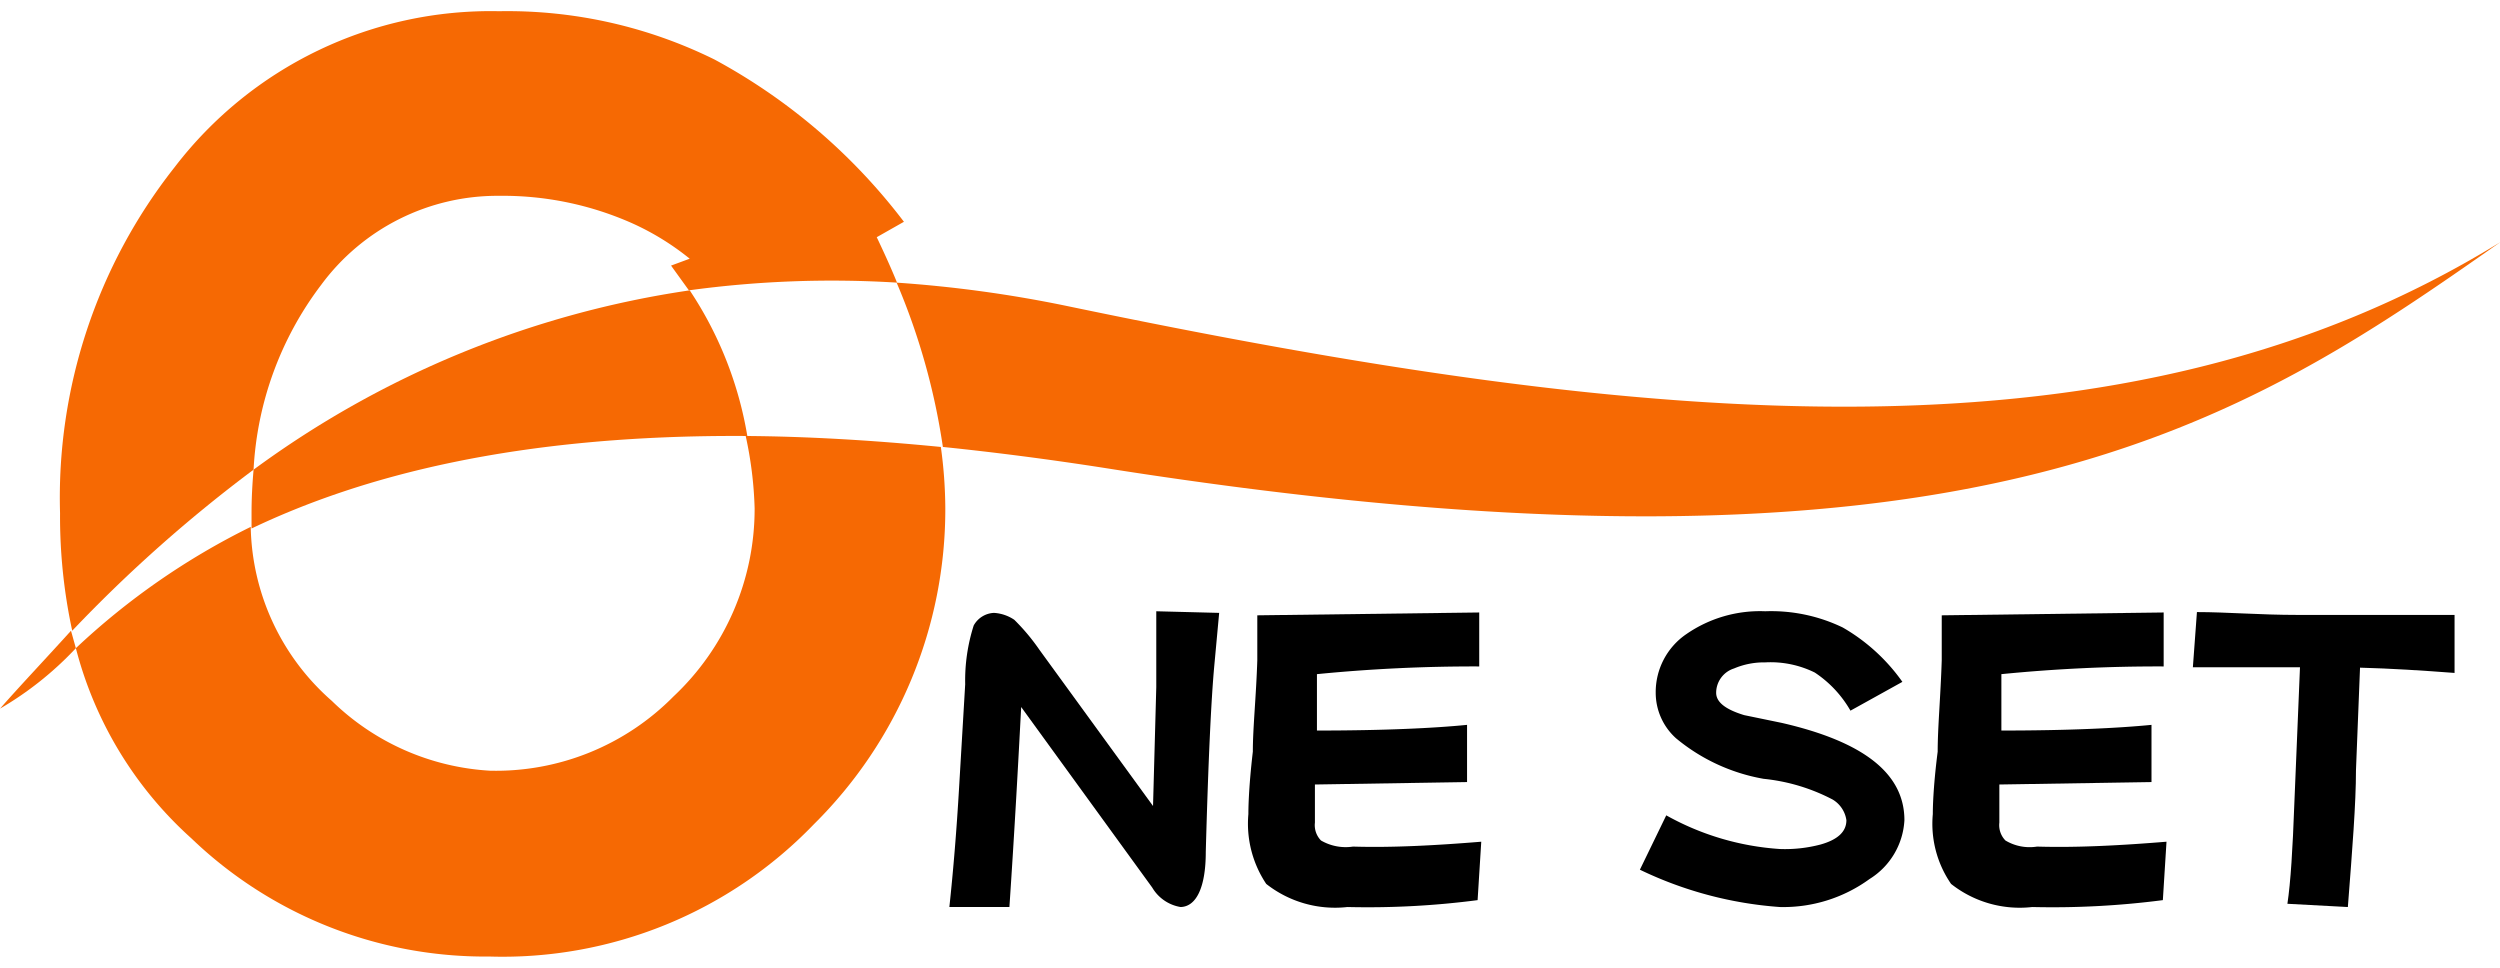 <svg xmlns="http://www.w3.org/2000/svg" viewBox="0 0 61.62 23.3" width="62" height="24"><defs><style>.cls-1{fill:#f66903;}</style></defs><title>logo</title><g id="レイヤー_2" data-name="レイヤー 2"><g id="レイヤー_2-2" data-name="レイヤー 2"><path d="M30.05,14.83l-.12,1.3c-.08.87-.15,2.41-.21,4.59,0,.89-.24,1.35-.62,1.36a1,1,0,0,1-.7-.48l-3.23-4.45c-.07,1.34-.16,3-.29,4.93H23.4c.1-.93.18-1.92.24-2.95l.15-2.54A4.45,4.45,0,0,1,24,15.14a.6.6,0,0,1,.5-.31A1,1,0,0,1,25,15a5.12,5.12,0,0,1,.62.74l2.8,3.85.08-2.93c0-.47,0-1.09,0-1.87Z"/><path d="M36.51,20.47l-.09,1.44a20.94,20.94,0,0,1-3.21.17,2.74,2.74,0,0,1-2-.57,2.67,2.67,0,0,1-.44-1.72c0-.08,0-.6.11-1.54,0-.59.08-1.33.11-2.25,0-.5,0-.86,0-1.11l5.47-.07,0,1.33a39.37,39.37,0,0,0-4,.19l0,1.39c1.67,0,2.9-.06,3.7-.14V19l-3.75.06,0,.94a.54.54,0,0,0,.15.44,1.21,1.21,0,0,0,.79.15C34.31,20.62,35.41,20.56,36.51,20.47Z"/><path d="M46.94,19.94a1.82,1.82,0,0,1-.86,1.45,3.61,3.61,0,0,1-2.21.69,9.49,9.49,0,0,1-3.45-.92l.65-1.34a6.62,6.62,0,0,0,2.8.83,3.44,3.44,0,0,0,1-.11c.43-.12.64-.32.64-.6a.71.71,0,0,0-.34-.51,4.67,4.67,0,0,0-1.7-.51,4.63,4.63,0,0,1-2.16-1,1.51,1.51,0,0,1-.5-1.12,1.73,1.73,0,0,1,.76-1.45,3.19,3.19,0,0,1,1.94-.56,4.06,4.06,0,0,1,1.91.4,4.62,4.62,0,0,1,1.47,1.34l-1.28.71a2.78,2.78,0,0,0-.88-.94,2.46,2.46,0,0,0-1.22-.25,1.89,1.89,0,0,0-.77.15.63.63,0,0,0-.44.6c0,.23.23.41.69.55l.92.19C45.92,18,46.94,18.78,46.94,19.94Z"/><path d="M53.4,20.47l-.09,1.44a21.09,21.09,0,0,1-3.22.17,2.73,2.73,0,0,1-2-.57,2.61,2.61,0,0,1-.45-1.72c0-.08,0-.6.12-1.54,0-.59.07-1.33.1-2.25,0-.5,0-.86,0-1.11l5.47-.07,0,1.33a39.17,39.17,0,0,0-4,.19l0,1.39c1.66,0,2.89-.06,3.7-.14V19l-3.75.06,0,.94a.54.54,0,0,0,.15.44,1.16,1.16,0,0,0,.78.15C51.2,20.62,52.3,20.56,53.4,20.47Z"/><path d="M60.5,16.31c-.79-.06-1.57-.11-2.33-.13l-.1,2.53c0,.82-.09,1.95-.2,3.37L56.38,22c.08-.53.13-1.35.17-2.45l.14-3.38H54.05l.1-1.36c.73,0,1.56.07,2.48.07H60.5Z"/><path class="cls-1" d="M6.25,11.3A8.24,8.24,0,0,1,7.92,6.74,5.4,5.4,0,0,1,12.3,4.55a7.85,7.85,0,0,1,3.29.68A6.48,6.48,0,0,1,17,6.1l-.46.17.44.61a26,26,0,0,1,5.13-.19c-.15-.37-.32-.74-.5-1.12l.67-.38a14.53,14.53,0,0,0-4.67-4A11.52,11.52,0,0,0,12.3,0a9.81,9.81,0,0,0-8,3.85,13.14,13.14,0,0,0-2.82,8.52,13.37,13.37,0,0,0,.3,2.9A35.29,35.29,0,0,1,6.25,11.3Z"/><path class="cls-1" d="M18.6,12.25a6.34,6.34,0,0,1-2,4.64,6.15,6.15,0,0,1-4.52,1.83A6.08,6.08,0,0,1,8.18,17a5.84,5.84,0,0,1-2-4.29A17.67,17.67,0,0,0,1.87,15.7a9.48,9.48,0,0,0,2.85,4.69,10.45,10.45,0,0,0,7.34,2.91,10.65,10.65,0,0,0,8-3.26,10.92,10.92,0,0,0,3.24-7.79,11.31,11.31,0,0,0-.11-1.51c-1.73-.17-3.33-.26-4.81-.27A9.51,9.51,0,0,1,18.6,12.25Z"/><path class="cls-1" d="M6.2,12.37c0,.13,0,.25,0,.38,2.68-1.28,6.52-2.32,12.22-2.28A9.21,9.21,0,0,0,17,6.88,24,24,0,0,0,6.25,11.3C6.22,11.65,6.2,12,6.2,12.37Z"/><path class="cls-1" d="M26.27,7.26a31,31,0,0,0-4.17-.57,16.38,16.38,0,0,1,1.14,4.05c1.26.13,2.59.3,4,.52,21.43,3.39,28-1.09,34.39-5.57C52.41,11.38,40.79,10.29,26.27,7.26Z"/><path class="cls-1" d="M0,17.19A8.23,8.23,0,0,0,1.87,15.7l-.12-.43C1.09,16,.5,16.62,0,17.19Z"/></g></g></svg>
